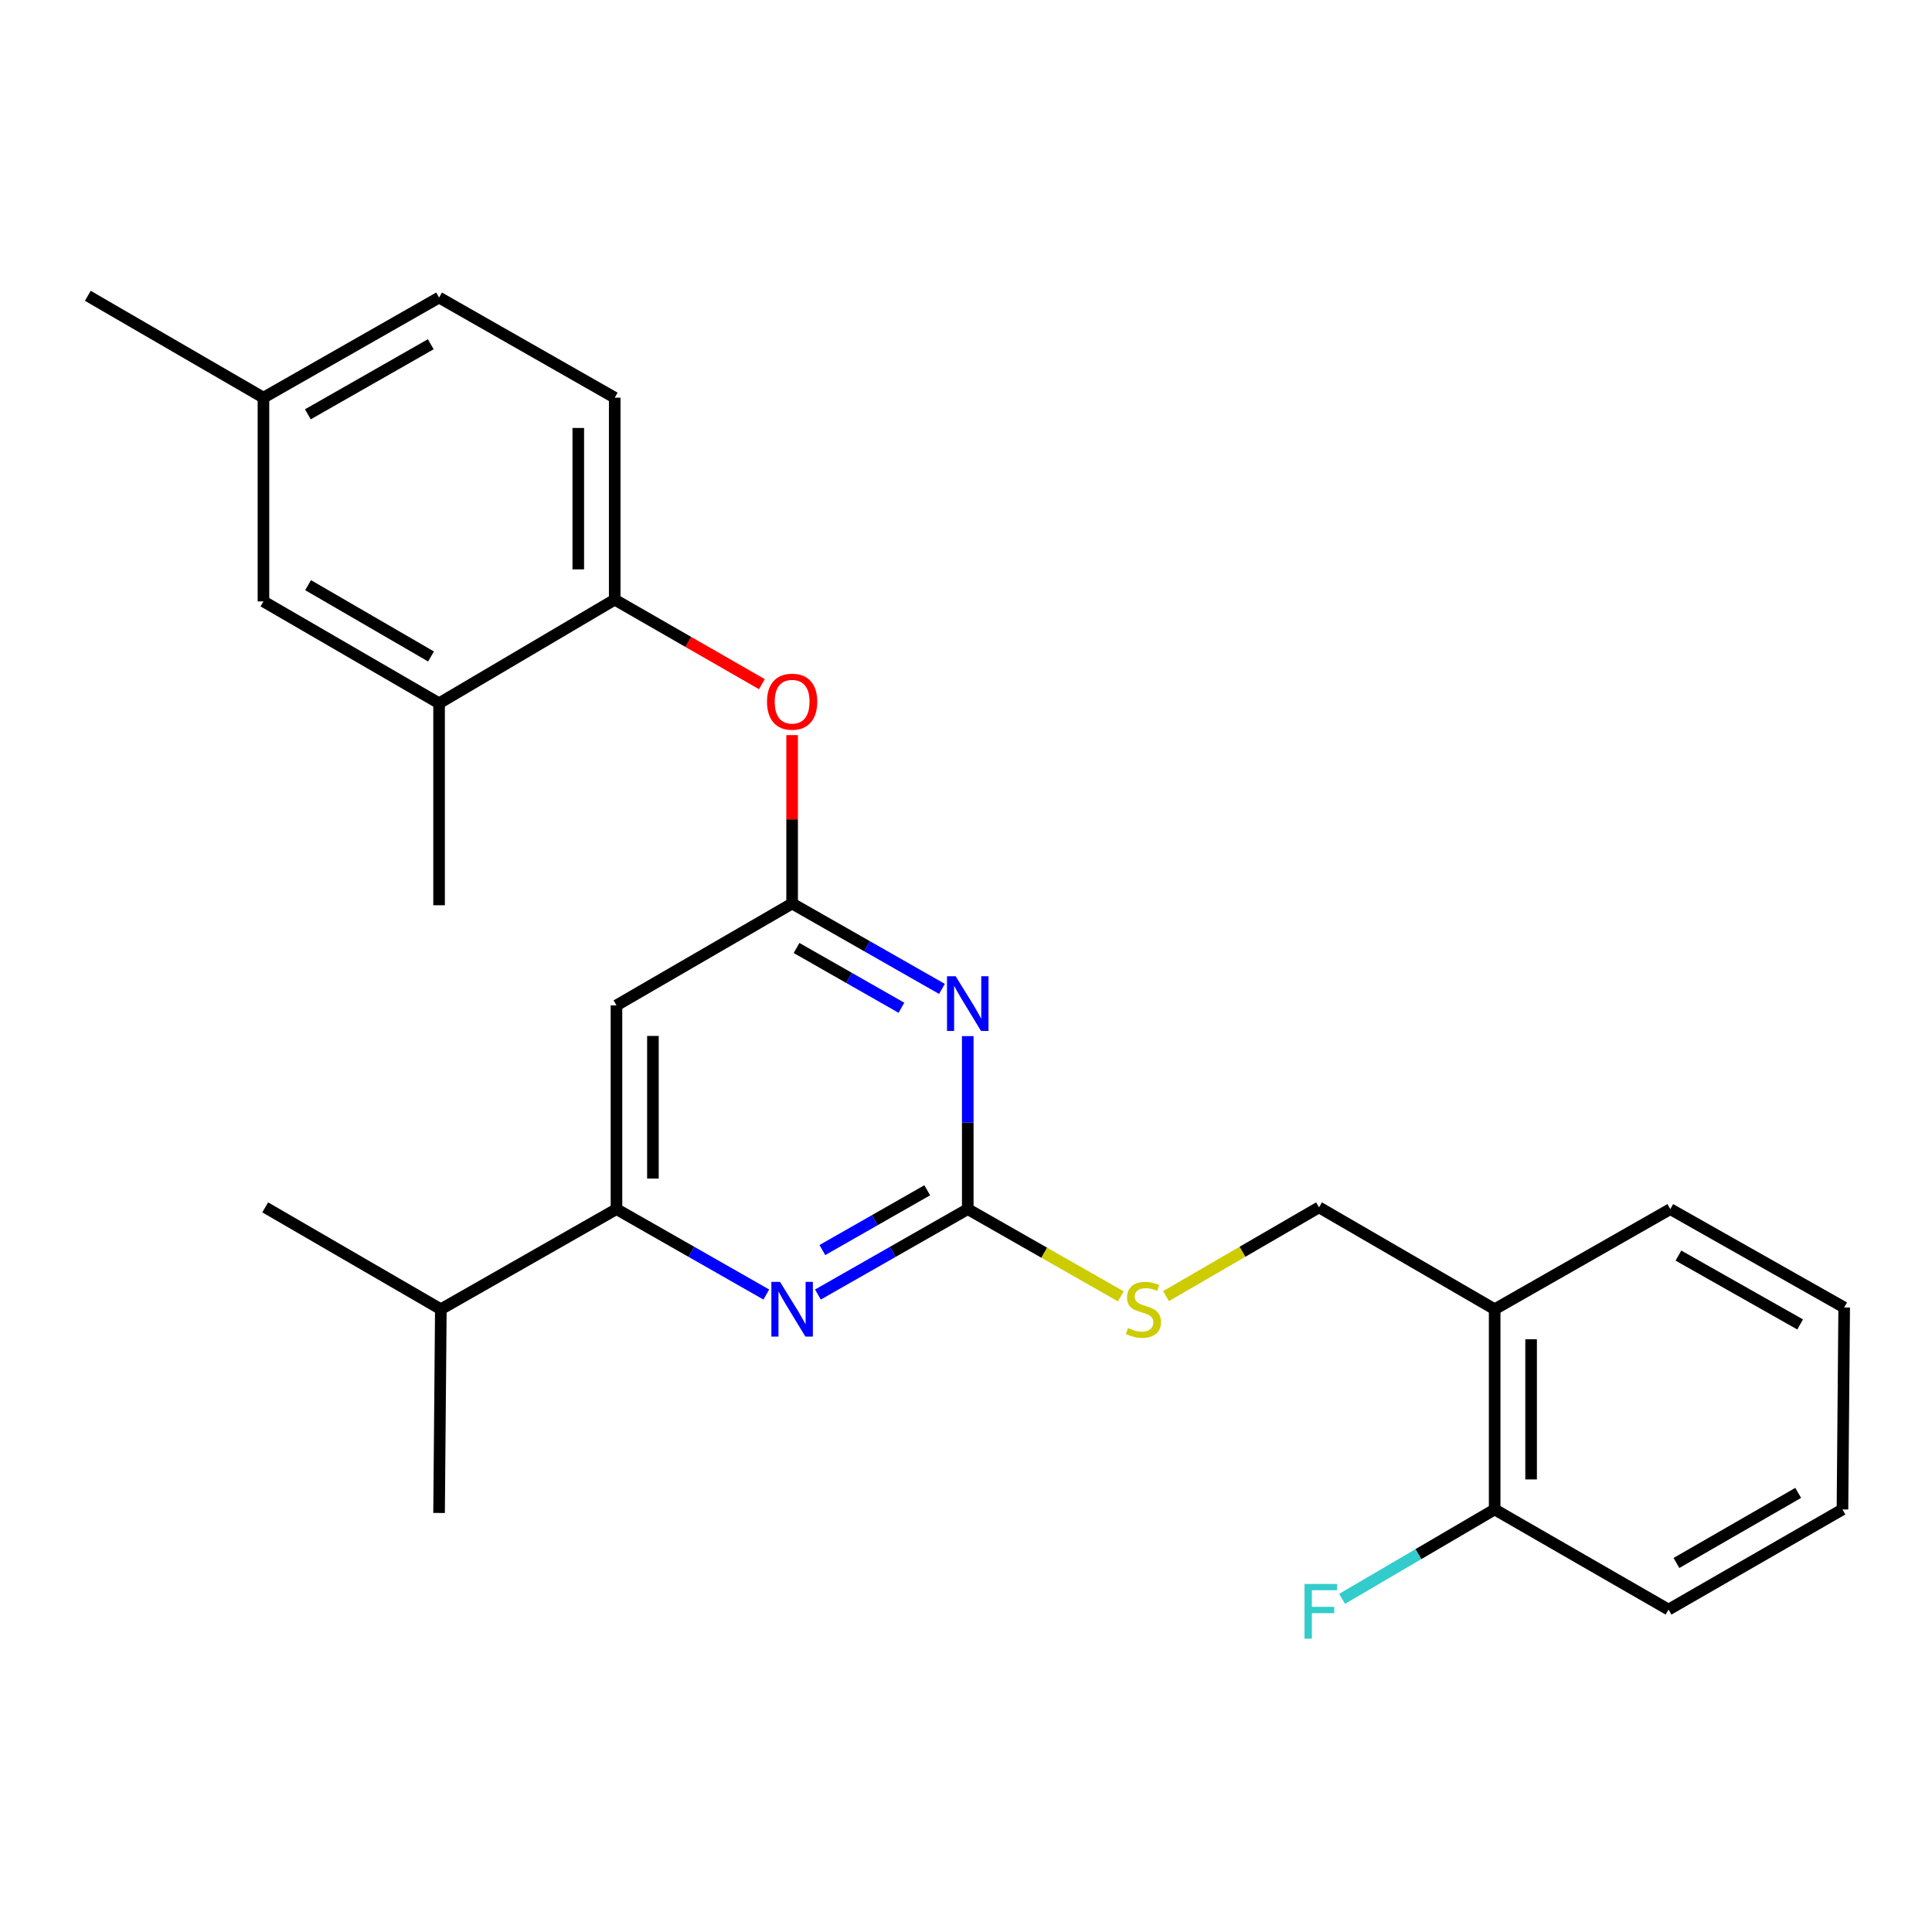 <?xml version='1.0' encoding='iso-8859-1'?>
<svg version='1.1' baseProfile='full'
              xmlns='http://www.w3.org/2000/svg'
                      xmlns:rdkit='http://www.rdkit.org/xml'
                      xmlns:xlink='http://www.w3.org/1999/xlink'
                  xml:space='preserve'
width='1000px' height='1000px' viewBox='0 0 1000 1000'>
<!-- END OF HEADER -->
<rect style='opacity:1.0;fill:#FFFFFF;stroke:none' width='1000' height='1000' x='0' y='0'> </rect>
<path class='bond-0' d='M 319.089,520.381 L 319.089,625.838' style='fill:none;fill-rule:evenodd;stroke:#000000;stroke-width:6px;stroke-linecap:butt;stroke-linejoin:miter;stroke-opacity:1' />
<path class='bond-0' d='M 337.953,536.2 L 337.953,610.02' style='fill:none;fill-rule:evenodd;stroke:#000000;stroke-width:6px;stroke-linecap:butt;stroke-linejoin:miter;stroke-opacity:1' />
<path class='bond-1' d='M 319.089,520.381 L 410.001,467.658' style='fill:none;fill-rule:evenodd;stroke:#000000;stroke-width:6px;stroke-linecap:butt;stroke-linejoin:miter;stroke-opacity:1' />
<path class='bond-2' d='M 319.089,625.838 L 228.178,677.66' style='fill:none;fill-rule:evenodd;stroke:#000000;stroke-width:6px;stroke-linecap:butt;stroke-linejoin:miter;stroke-opacity:1' />
<path class='bond-3' d='M 319.089,625.838 L 357.867,647.942' style='fill:none;fill-rule:evenodd;stroke:#000000;stroke-width:6px;stroke-linecap:butt;stroke-linejoin:miter;stroke-opacity:1' />
<path class='bond-3' d='M 357.867,647.942 L 396.644,670.047' style='fill:none;fill-rule:evenodd;stroke:#0000FF;stroke-width:6px;stroke-linecap:butt;stroke-linejoin:miter;stroke-opacity:1' />
<path class='bond-4' d='M 423.357,670.047 L 462.134,647.942' style='fill:none;fill-rule:evenodd;stroke:#0000FF;stroke-width:6px;stroke-linecap:butt;stroke-linejoin:miter;stroke-opacity:1' />
<path class='bond-4' d='M 462.134,647.942 L 500.912,625.838' style='fill:none;fill-rule:evenodd;stroke:#000000;stroke-width:6px;stroke-linecap:butt;stroke-linejoin:miter;stroke-opacity:1' />
<path class='bond-4' d='M 425.648,647.028 L 452.793,631.555' style='fill:none;fill-rule:evenodd;stroke:#0000FF;stroke-width:6px;stroke-linecap:butt;stroke-linejoin:miter;stroke-opacity:1' />
<path class='bond-4' d='M 452.793,631.555 L 479.937,616.081' style='fill:none;fill-rule:evenodd;stroke:#000000;stroke-width:6px;stroke-linecap:butt;stroke-linejoin:miter;stroke-opacity:1' />
<path class='bond-5' d='M 500.912,625.838 L 500.912,581.063' style='fill:none;fill-rule:evenodd;stroke:#000000;stroke-width:6px;stroke-linecap:butt;stroke-linejoin:miter;stroke-opacity:1' />
<path class='bond-5' d='M 500.912,581.063 L 500.912,536.289' style='fill:none;fill-rule:evenodd;stroke:#0000FF;stroke-width:6px;stroke-linecap:butt;stroke-linejoin:miter;stroke-opacity:1' />
<path class='bond-6' d='M 500.912,625.838 L 540.519,648.416' style='fill:none;fill-rule:evenodd;stroke:#000000;stroke-width:6px;stroke-linecap:butt;stroke-linejoin:miter;stroke-opacity:1' />
<path class='bond-6' d='M 540.519,648.416 L 580.127,670.993' style='fill:none;fill-rule:evenodd;stroke:#CCCC00;stroke-width:6px;stroke-linecap:butt;stroke-linejoin:miter;stroke-opacity:1' />
<path class='bond-7' d='M 487.556,511.858 L 448.778,489.758' style='fill:none;fill-rule:evenodd;stroke:#0000FF;stroke-width:6px;stroke-linecap:butt;stroke-linejoin:miter;stroke-opacity:1' />
<path class='bond-7' d='M 448.778,489.758 L 410.001,467.658' style='fill:none;fill-rule:evenodd;stroke:#000000;stroke-width:6px;stroke-linecap:butt;stroke-linejoin:miter;stroke-opacity:1' />
<path class='bond-7' d='M 466.582,521.616 L 439.438,506.146' style='fill:none;fill-rule:evenodd;stroke:#0000FF;stroke-width:6px;stroke-linecap:butt;stroke-linejoin:miter;stroke-opacity:1' />
<path class='bond-7' d='M 439.438,506.146 L 412.294,490.677' style='fill:none;fill-rule:evenodd;stroke:#000000;stroke-width:6px;stroke-linecap:butt;stroke-linejoin:miter;stroke-opacity:1' />
<path class='bond-8' d='M 410.001,467.658 L 410.001,424.072' style='fill:none;fill-rule:evenodd;stroke:#000000;stroke-width:6px;stroke-linecap:butt;stroke-linejoin:miter;stroke-opacity:1' />
<path class='bond-8' d='M 410.001,424.072 L 410.001,380.486' style='fill:none;fill-rule:evenodd;stroke:#FF0000;stroke-width:6px;stroke-linecap:butt;stroke-linejoin:miter;stroke-opacity:1' />
<path class='bond-9' d='M 394.353,354.126 L 356.265,332.253' style='fill:none;fill-rule:evenodd;stroke:#FF0000;stroke-width:6px;stroke-linecap:butt;stroke-linejoin:miter;stroke-opacity:1' />
<path class='bond-9' d='M 356.265,332.253 L 318.178,310.379' style='fill:none;fill-rule:evenodd;stroke:#000000;stroke-width:6px;stroke-linecap:butt;stroke-linejoin:miter;stroke-opacity:1' />
<path class='bond-10' d='M 227.266,154.012 L 136.366,205.834' style='fill:none;fill-rule:evenodd;stroke:#000000;stroke-width:6px;stroke-linecap:butt;stroke-linejoin:miter;stroke-opacity:1' />
<path class='bond-10' d='M 222.974,178.172 L 159.343,214.448' style='fill:none;fill-rule:evenodd;stroke:#000000;stroke-width:6px;stroke-linecap:butt;stroke-linejoin:miter;stroke-opacity:1' />
<path class='bond-11' d='M 227.266,154.012 L 318.178,205.834' style='fill:none;fill-rule:evenodd;stroke:#000000;stroke-width:6px;stroke-linecap:butt;stroke-linejoin:miter;stroke-opacity:1' />
<path class='bond-12' d='M 603.53,670.868 L 643.127,647.897' style='fill:none;fill-rule:evenodd;stroke:#CCCC00;stroke-width:6px;stroke-linecap:butt;stroke-linejoin:miter;stroke-opacity:1' />
<path class='bond-12' d='M 643.127,647.897 L 682.724,624.926' style='fill:none;fill-rule:evenodd;stroke:#000000;stroke-width:6px;stroke-linecap:butt;stroke-linejoin:miter;stroke-opacity:1' />
<path class='bond-13' d='M 682.724,624.926 L 773.635,677.66' style='fill:none;fill-rule:evenodd;stroke:#000000;stroke-width:6px;stroke-linecap:butt;stroke-linejoin:miter;stroke-opacity:1' />
<path class='bond-14' d='M 136.366,205.834 L 136.366,311.291' style='fill:none;fill-rule:evenodd;stroke:#000000;stroke-width:6px;stroke-linecap:butt;stroke-linejoin:miter;stroke-opacity:1' />
<path class='bond-15' d='M 136.366,205.834 L 45.455,153.11' style='fill:none;fill-rule:evenodd;stroke:#000000;stroke-width:6px;stroke-linecap:butt;stroke-linejoin:miter;stroke-opacity:1' />
<path class='bond-16' d='M 136.366,311.291 L 227.266,364.014' style='fill:none;fill-rule:evenodd;stroke:#000000;stroke-width:6px;stroke-linecap:butt;stroke-linejoin:miter;stroke-opacity:1' />
<path class='bond-16' d='M 159.465,302.882 L 223.096,339.788' style='fill:none;fill-rule:evenodd;stroke:#000000;stroke-width:6px;stroke-linecap:butt;stroke-linejoin:miter;stroke-opacity:1' />
<path class='bond-17' d='M 773.635,677.66 L 773.635,781.294' style='fill:none;fill-rule:evenodd;stroke:#000000;stroke-width:6px;stroke-linecap:butt;stroke-linejoin:miter;stroke-opacity:1' />
<path class='bond-17' d='M 792.498,693.205 L 792.498,765.749' style='fill:none;fill-rule:evenodd;stroke:#000000;stroke-width:6px;stroke-linecap:butt;stroke-linejoin:miter;stroke-opacity:1' />
<path class='bond-18' d='M 773.635,677.66 L 864.546,625.838' style='fill:none;fill-rule:evenodd;stroke:#000000;stroke-width:6px;stroke-linecap:butt;stroke-linejoin:miter;stroke-opacity:1' />
<path class='bond-19' d='M 773.635,781.294 L 734.149,804.425' style='fill:none;fill-rule:evenodd;stroke:#000000;stroke-width:6px;stroke-linecap:butt;stroke-linejoin:miter;stroke-opacity:1' />
<path class='bond-19' d='M 734.149,804.425 L 694.663,827.557' style='fill:none;fill-rule:evenodd;stroke:#33CCCC;stroke-width:6px;stroke-linecap:butt;stroke-linejoin:miter;stroke-opacity:1' />
<path class='bond-20' d='M 773.635,781.294 L 863.634,833.116' style='fill:none;fill-rule:evenodd;stroke:#000000;stroke-width:6px;stroke-linecap:butt;stroke-linejoin:miter;stroke-opacity:1' />
<path class='bond-21' d='M 228.178,677.66 L 137.267,624.926' style='fill:none;fill-rule:evenodd;stroke:#000000;stroke-width:6px;stroke-linecap:butt;stroke-linejoin:miter;stroke-opacity:1' />
<path class='bond-22' d='M 228.178,677.66 L 227.266,783.107' style='fill:none;fill-rule:evenodd;stroke:#000000;stroke-width:6px;stroke-linecap:butt;stroke-linejoin:miter;stroke-opacity:1' />
<path class='bond-23' d='M 864.546,625.838 L 954.545,676.748' style='fill:none;fill-rule:evenodd;stroke:#000000;stroke-width:6px;stroke-linecap:butt;stroke-linejoin:miter;stroke-opacity:1' />
<path class='bond-23' d='M 868.758,649.893 L 931.758,685.53' style='fill:none;fill-rule:evenodd;stroke:#000000;stroke-width:6px;stroke-linecap:butt;stroke-linejoin:miter;stroke-opacity:1' />
<path class='bond-24' d='M 863.634,833.116 L 953.655,781.294' style='fill:none;fill-rule:evenodd;stroke:#000000;stroke-width:6px;stroke-linecap:butt;stroke-linejoin:miter;stroke-opacity:1' />
<path class='bond-24' d='M 867.726,808.994 L 930.741,772.719' style='fill:none;fill-rule:evenodd;stroke:#000000;stroke-width:6px;stroke-linecap:butt;stroke-linejoin:miter;stroke-opacity:1' />
<path class='bond-25' d='M 954.545,676.748 L 953.655,781.294' style='fill:none;fill-rule:evenodd;stroke:#000000;stroke-width:6px;stroke-linecap:butt;stroke-linejoin:miter;stroke-opacity:1' />
<path class='bond-26' d='M 227.266,364.014 L 318.178,310.379' style='fill:none;fill-rule:evenodd;stroke:#000000;stroke-width:6px;stroke-linecap:butt;stroke-linejoin:miter;stroke-opacity:1' />
<path class='bond-27' d='M 227.266,364.014 L 227.266,468.559' style='fill:none;fill-rule:evenodd;stroke:#000000;stroke-width:6px;stroke-linecap:butt;stroke-linejoin:miter;stroke-opacity:1' />
<path class='bond-28' d='M 318.178,310.379 L 318.178,205.834' style='fill:none;fill-rule:evenodd;stroke:#000000;stroke-width:6px;stroke-linecap:butt;stroke-linejoin:miter;stroke-opacity:1' />
<path class='bond-28' d='M 299.314,294.697 L 299.314,221.515' style='fill:none;fill-rule:evenodd;stroke:#000000;stroke-width:6px;stroke-linecap:butt;stroke-linejoin:miter;stroke-opacity:1' />
<path  class='atom-2' d='M 403.741 663.5
L 413.021 678.5
Q 413.941 679.98, 415.421 682.66
Q 416.901 685.34, 416.981 685.5
L 416.981 663.5
L 420.741 663.5
L 420.741 691.82
L 416.861 691.82
L 406.901 675.42
Q 405.741 673.5, 404.501 671.3
Q 403.301 669.1, 402.941 668.42
L 402.941 691.82
L 399.261 691.82
L 399.261 663.5
L 403.741 663.5
' fill='#0000FF'/>
<path  class='atom-4' d='M 494.652 505.309
L 503.932 520.309
Q 504.852 521.789, 506.332 524.469
Q 507.812 527.149, 507.892 527.309
L 507.892 505.309
L 511.652 505.309
L 511.652 533.629
L 507.772 533.629
L 497.812 517.229
Q 496.652 515.309, 495.412 513.109
Q 494.212 510.909, 493.852 510.229
L 493.852 533.629
L 490.172 533.629
L 490.172 505.309
L 494.652 505.309
' fill='#0000FF'/>
<path  class='atom-6' d='M 397.001 363.193
Q 397.001 356.393, 400.361 352.593
Q 403.721 348.793, 410.001 348.793
Q 416.281 348.793, 419.641 352.593
Q 423.001 356.393, 423.001 363.193
Q 423.001 370.073, 419.601 373.993
Q 416.201 377.873, 410.001 377.873
Q 403.761 377.873, 400.361 373.993
Q 397.001 370.113, 397.001 363.193
M 410.001 374.673
Q 414.321 374.673, 416.641 371.793
Q 419.001 368.873, 419.001 363.193
Q 419.001 357.633, 416.641 354.833
Q 414.321 351.993, 410.001 351.993
Q 405.681 351.993, 403.321 354.793
Q 401.001 357.593, 401.001 363.193
Q 401.001 368.913, 403.321 371.793
Q 405.681 374.673, 410.001 374.673
' fill='#FF0000'/>
<path  class='atom-8' d='M 583.823 687.38
Q 584.143 687.5, 585.463 688.06
Q 586.783 688.62, 588.223 688.98
Q 589.703 689.3, 591.143 689.3
Q 593.823 689.3, 595.383 688.02
Q 596.943 686.7, 596.943 684.42
Q 596.943 682.86, 596.143 681.9
Q 595.383 680.94, 594.183 680.42
Q 592.983 679.9, 590.983 679.3
Q 588.463 678.54, 586.943 677.82
Q 585.463 677.1, 584.383 675.58
Q 583.343 674.06, 583.343 671.5
Q 583.343 667.94, 585.743 665.74
Q 588.183 663.54, 592.983 663.54
Q 596.263 663.54, 599.983 665.1
L 599.063 668.18
Q 595.663 666.78, 593.103 666.78
Q 590.343 666.78, 588.823 667.94
Q 587.303 669.06, 587.343 671.02
Q 587.343 672.54, 588.103 673.46
Q 588.903 674.38, 590.023 674.9
Q 591.183 675.42, 593.103 676.02
Q 595.663 676.82, 597.183 677.62
Q 598.703 678.42, 599.783 680.06
Q 600.903 681.66, 600.903 684.42
Q 600.903 688.34, 598.263 690.46
Q 595.663 692.54, 591.303 692.54
Q 588.783 692.54, 586.863 691.98
Q 584.983 691.46, 582.743 690.54
L 583.823 687.38
' fill='#CCCC00'/>
<path  class='atom-17' d='M 675.215 819.857
L 692.055 819.857
L 692.055 823.097
L 679.015 823.097
L 679.015 831.697
L 690.615 831.697
L 690.615 834.977
L 679.015 834.977
L 679.015 848.177
L 675.215 848.177
L 675.215 819.857
' fill='#33CCCC'/>
</svg>
